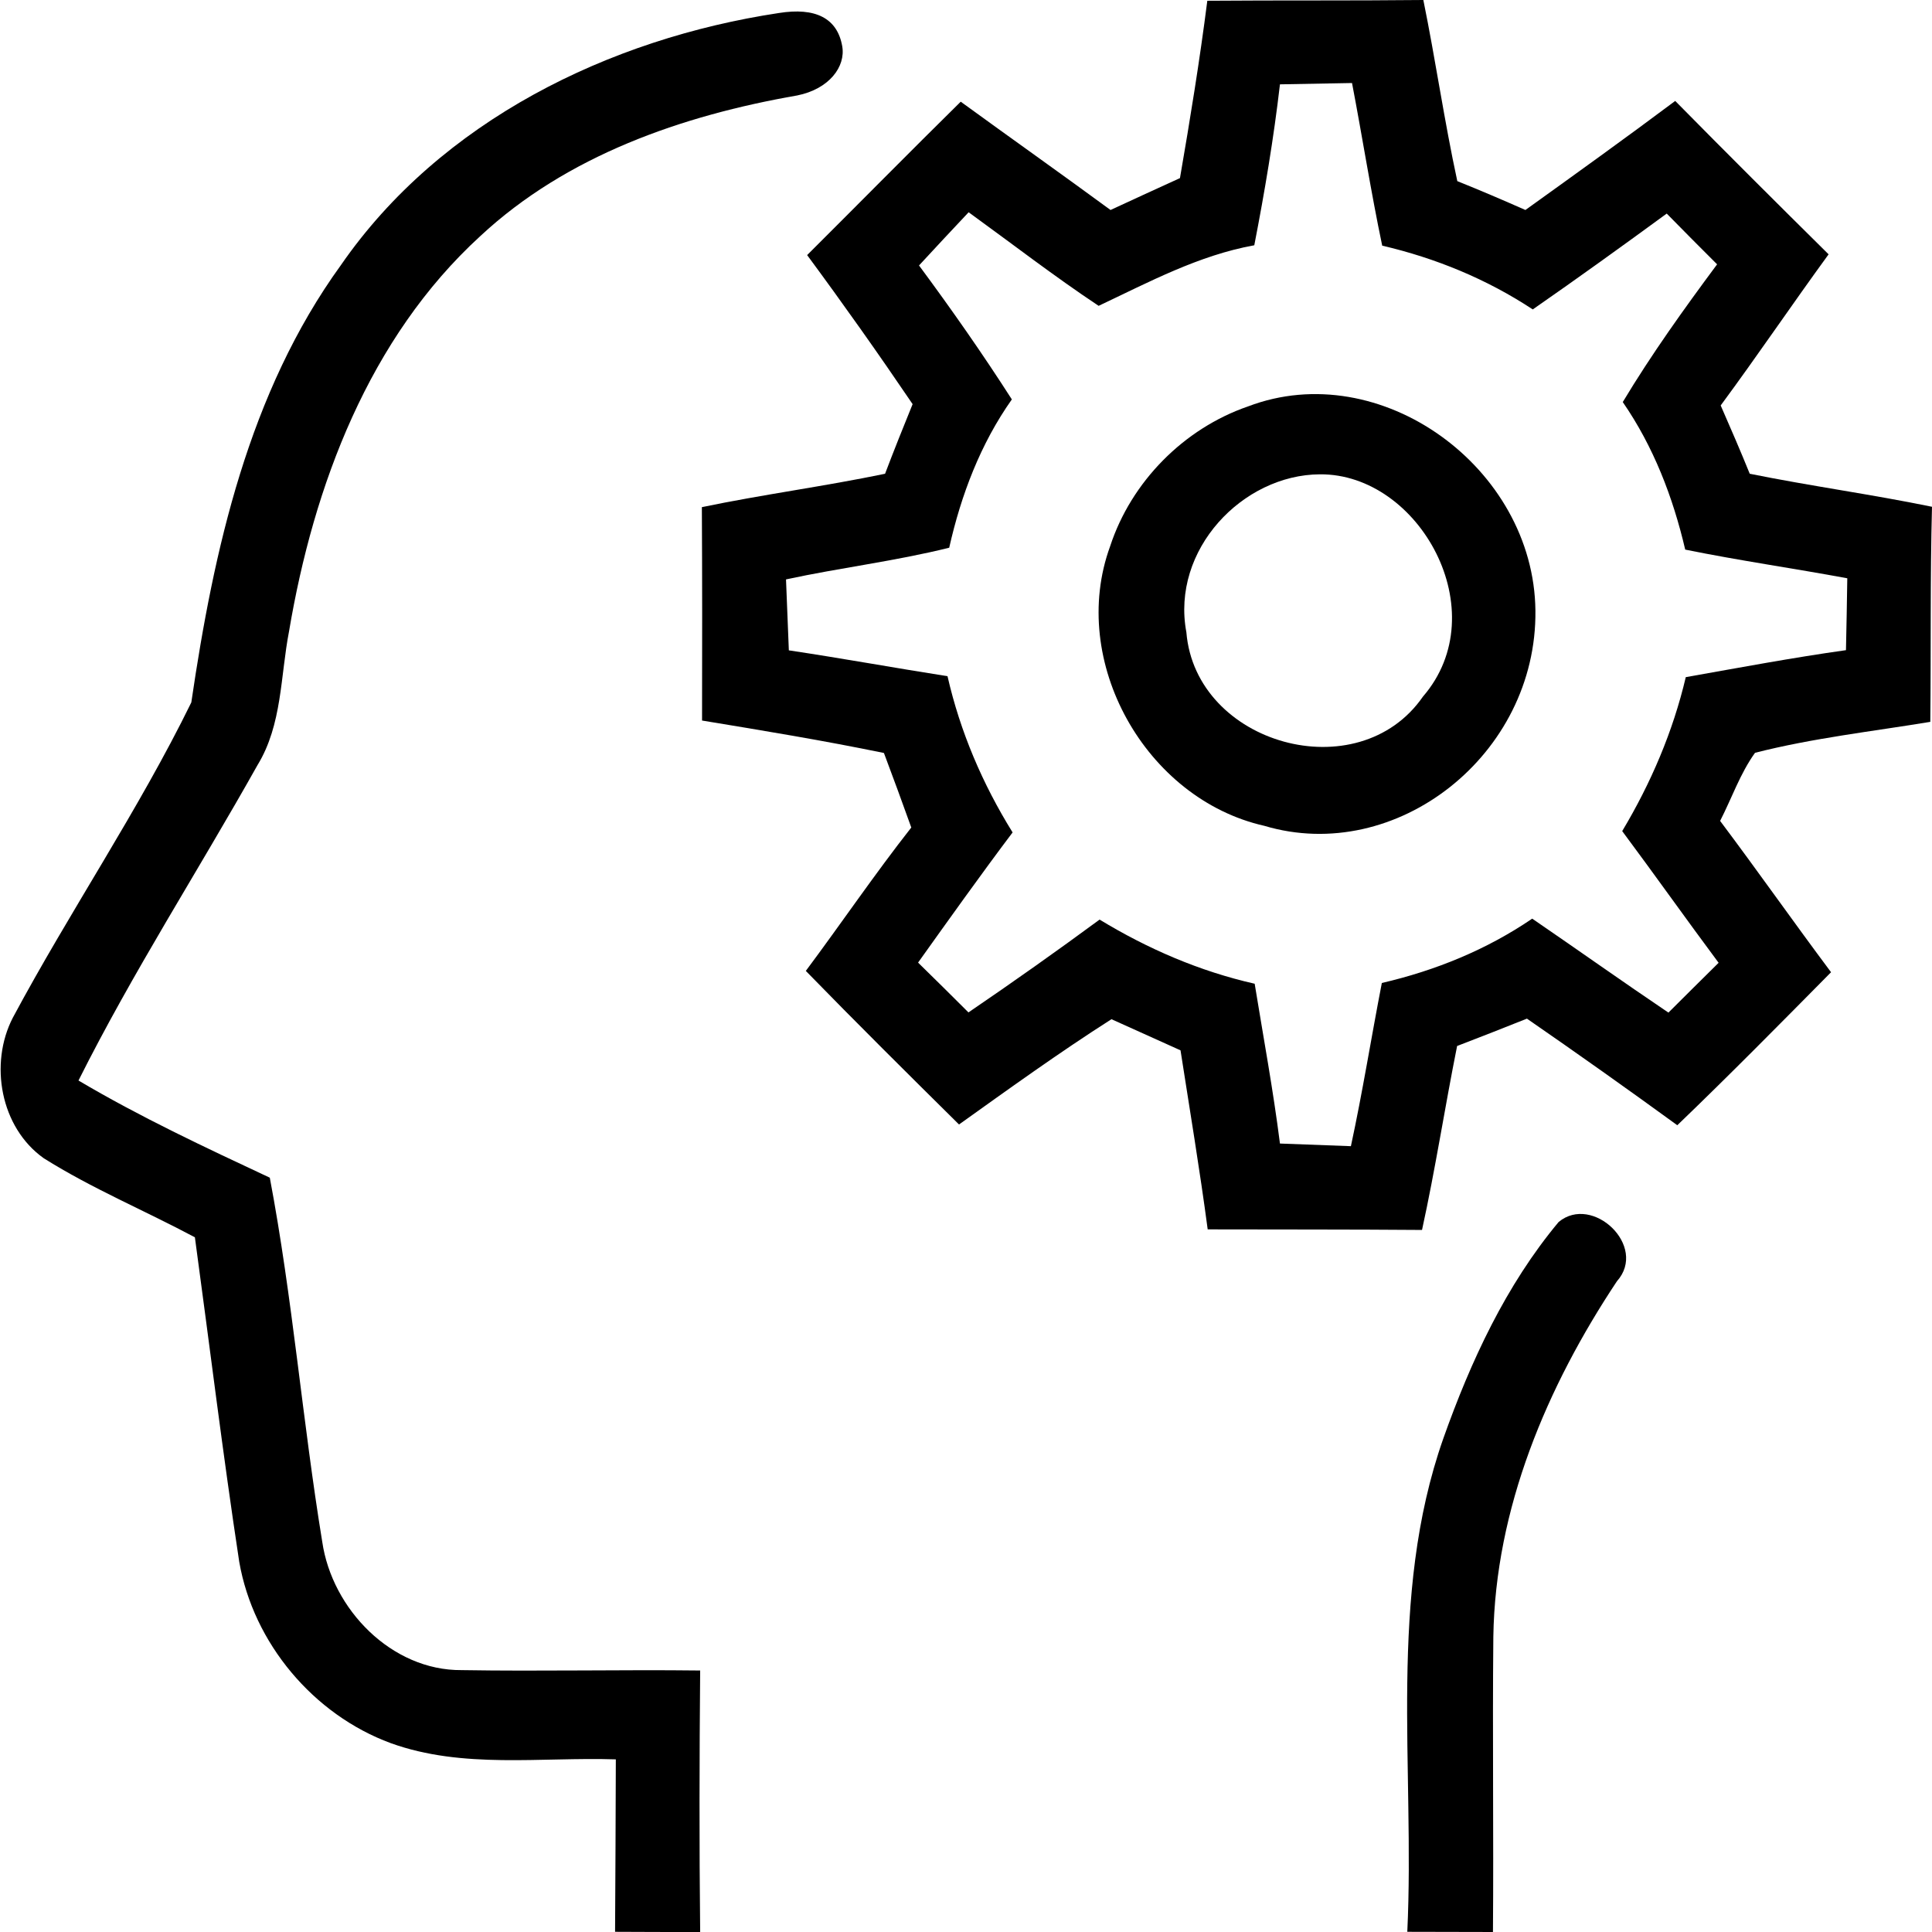 <?xml version="1.0" encoding="utf-8"?>
<svg xmlns="http://www.w3.org/2000/svg" xmlns:xlink="http://www.w3.org/1999/xlink" version="1.1" id="Ebene_1" x="0px" y="0px" viewBox="0 0 1024 1024" style="enable-background:new 0 0 1024 1024;" xml:space="preserve" width="240" height="240">
<style type="text/css">
	.st0{clip-path:url(#SVGID_2_);}
</style>
<g>
	<defs>
		<rect id="SVGID_1_" width="1024" height="1024"/>
	</defs>
	<clipPath id="SVGID_2_">
		<use xlink:href="#SVGID_1_" style="overflow:visible;"/>
	</clipPath>
	<path class="st0" d="M639.9,0.4c38.1-0.3,76.4,0,114.5-0.4c6.5,31.9,11.1,64.1,18,96c12.2,4.9,24.1,10,36.1,15.3   c26.6-19.1,53.2-38.2,79.4-57.8c26.9,27.3,54.1,54.4,81.3,81.3c-19.4,26.6-37.7,53.7-57.2,80.1c5.3,12.1,10.5,24.1,15.4,36.2   c32.1,6.5,64.5,10.9,96.6,17.5c-1,38-0.5,75.9-0.9,114c-30.9,5.1-62.3,8.6-92.9,16.4c-7.9,11-12.3,24-18.5,36.1   c19.9,26.5,38.9,53.6,58.8,80.2c-27,27.3-53.9,54.6-81.5,81.1c-26.4-19.2-52.9-38-79.7-56.5c-12.3,4.9-24.7,9.8-37,14.5   c-6.5,32.4-11.5,65.1-18.6,97.5c-37.8-0.3-75.7-0.2-113.6-0.3c-4.2-31.7-9.5-63.3-14.4-94.9c-12.2-5.5-24.4-11-36.6-16.5   c-27.6,17.6-54.2,36.8-80.8,55.8C481,569,453.8,542,427.1,514.6c18.8-25.2,36.5-51.3,55.9-76c-4.7-13.2-9.6-26.4-14.5-39.5   c-32-6.6-64.2-11.9-96.4-17.2c0.1-37.7,0.1-75.4-0.1-113.1c32.2-6.7,64.9-11,97.1-17.7c4.7-12.4,9.6-24.6,14.6-36.9   c-18.1-26.7-36.7-53-55.9-79c27.2-27.1,54.1-54.4,81.4-81.3c26.4,19.2,53.1,38.1,79.4,57.4c12.2-5.7,24.6-11.3,36.8-16.9   C630.8,63.2,635.9,31.8,639.9,0.4 M664.8,130c-29.4,5.3-55.8,19.5-82.5,32.1c-23.6-15.7-46-33-68.9-49.6   c-8.8,9.4-17.6,18.7-26.3,28.2c17.1,23.1,33.7,46.8,49.2,71c-16.6,23.5-26.9,50.6-33.2,78.6c-28.5,7.1-57.8,10.6-86.5,16.8   c0.5,12.6,1,25,1.5,37.6c28.1,4.2,56,9.3,84.1,13.7c6.7,29.4,18.6,57.2,34.5,82.8c-17.1,22.7-33.6,45.9-50.1,69   c8.9,8.7,17.8,17.5,26.7,26.4c23.5-16,46.7-32.4,69.5-49.2c25.5,15.5,53,27.4,82.2,34c4.6,28.3,9.8,56.3,13.4,84.7   c12.5,0.5,25.1,0.9,37.6,1.4c6.2-28.7,10.8-57.7,16.4-86.5c28.4-6.6,55.5-17.6,79.7-34.1c24.1,16.5,47.9,33.4,72.2,49.8   c8.8-8.8,17.7-17.6,26.6-26.4c-17.2-23.1-33.9-46.7-51.1-69.8c15.2-25.4,26.9-52.7,33.7-81.6c28.3-5,56.4-10.3,84.9-14.3   c0.3-12.7,0.5-25.4,0.7-38.1c-28.6-5.3-57.4-9.4-85.9-15.2c-6.5-27.8-16.8-54.6-33.1-78.2c15.2-25.3,32.4-49.3,50-73   c-8.9-8.9-17.9-17.9-26.7-26.9c-23.5,17.2-47.1,34.2-71,50.8c-24.4-16.1-51.5-27.2-79.8-33.8c-6-28.6-10.5-57.5-16-86.2   c-12.7,0.2-25.5,0.5-38.2,0.7C675.1,73.2,670.3,101.7,664.8,130"/>
	<path class="st0" d="M180.7,140.5c52.8-76.4,142.1-120,232.1-133.6c19.4-3.1,31,2.7,33.6,17.6c1.9,10.8-6.9,22.7-23.9,26.1   c-60.8,10.6-122.1,31.8-168,74.6c-58.9,53.9-88.3,132.2-101.3,209.4c-4.6,23.7-3.6,49.5-16.7,70.9   c-31.3,55.8-66.2,109.9-94.9,167.2c32.6,19.3,67,35.4,101.4,51.5c12.1,63.9,17.3,128.9,27.8,193c5.2,35.7,36.7,68.3,73.9,68   c42.2,0.7,84.3-0.3,126.4,0.2c-0.4,46.2-0.5,92.4,0,138.6c-15,0-30,0-45.1-0.1c0.2-30.4,0.3-60.9,0.4-91.4   c-39.8-1.3-81.1,5.2-119.3-8.6c-41-15.1-72.8-53-80.3-96.1c-8.7-57.2-15.7-114.7-23.5-172c-26.6-14.2-54.5-25.8-80.1-41.9   C0.2,597.6-5.8,563.8,6.8,539.4C37,483,73.3,429.7,101.4,372.3C113.3,291.3,131.8,208,180.7,140.5"/>
	<path class="st0" d="M661.5,215.4c70.1-26.7,151.5,32.4,152.3,108.2c0.9,76.4-73.7,135-143.7,114.1c-62.9-14.2-104-87.2-81.7-148.2   C599.6,255.3,627.5,227.1,661.5,215.4 M628.8,335.1c4.9,59.5,91.1,83.7,125.4,34.1c38.8-44.9-1.8-118.2-54.6-117.8   C658.6,251.6,620.6,291.4,628.8,335.1"/>
	<path class="st0" d="M826.1,647.7c17.9-15,47.5,12.8,30.9,31.4c-37.1,55.8-64.5,120.5-65.5,188.5c-0.5,52.1,0.2,104.3-0.2,156.4   c-15.2,0-30.3-0.1-45.4-0.1c4.1-87.2-10.5-177.4,19.1-261.5C779.5,721.5,798.2,681.1,826.1,647.7"/>
</g>
</svg>
